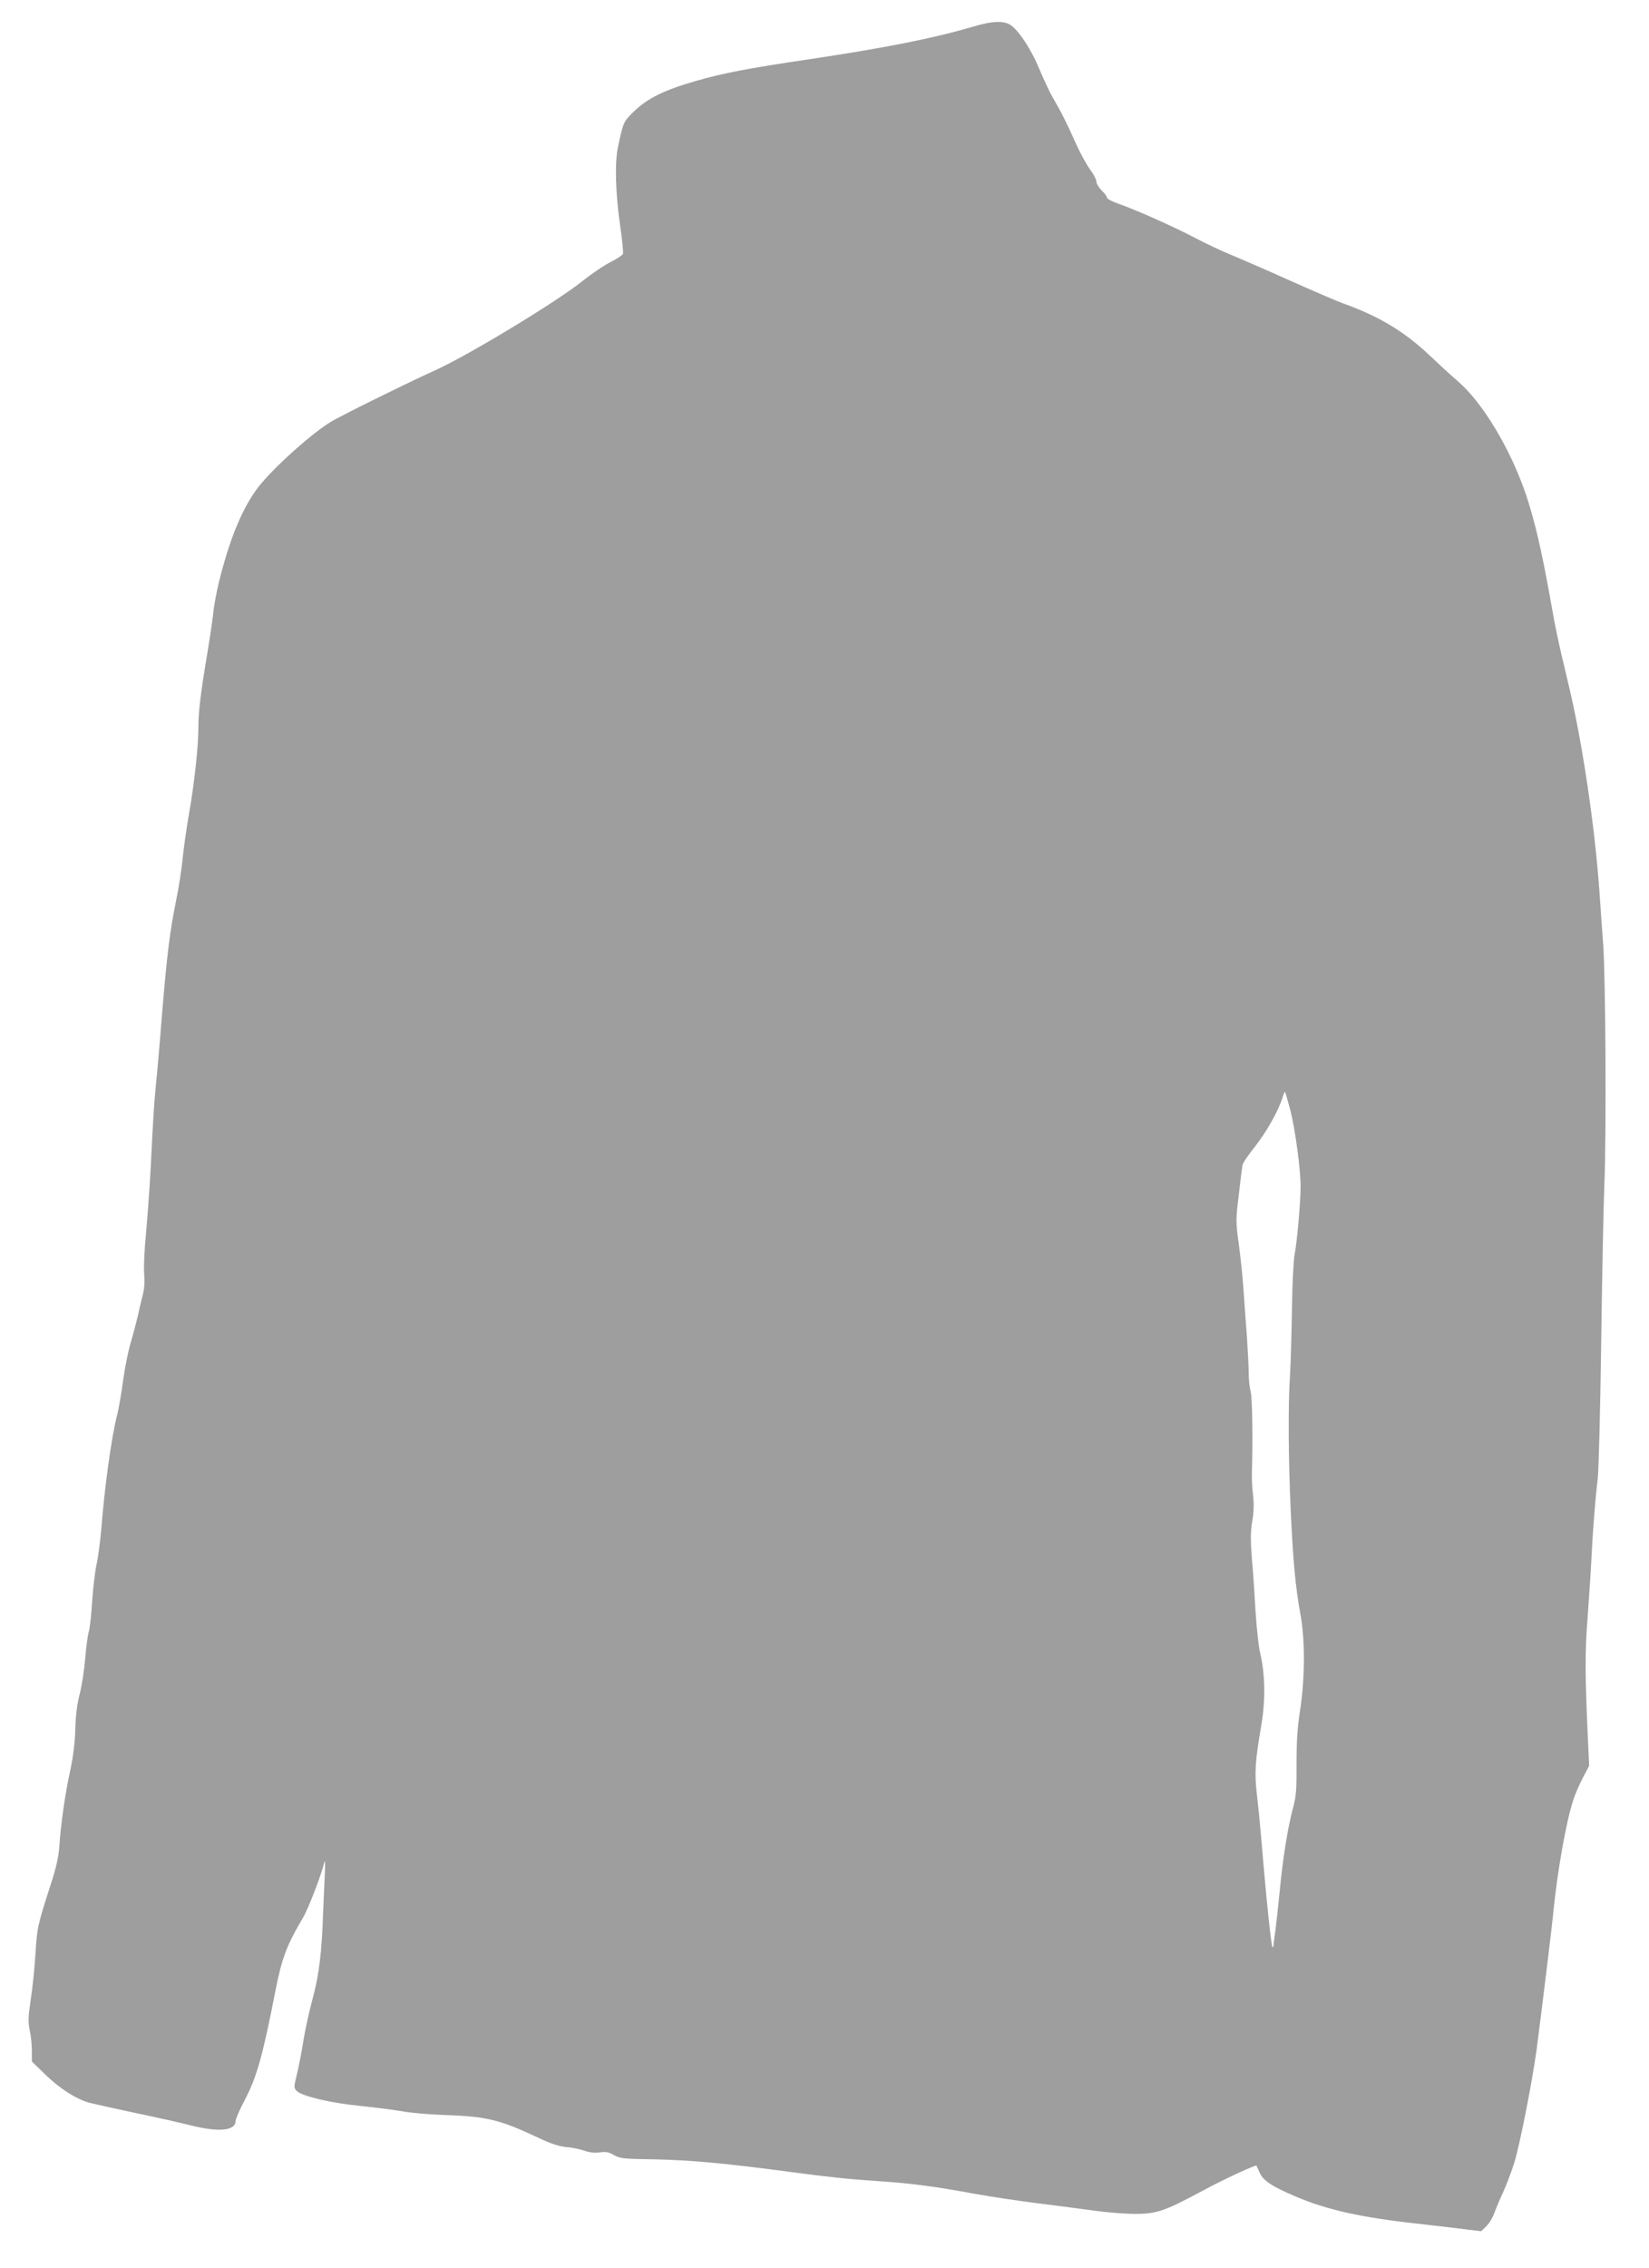 <?xml version="1.0" standalone="no"?>
<!DOCTYPE svg PUBLIC "-//W3C//DTD SVG 20010904//EN"
 "http://www.w3.org/TR/2001/REC-SVG-20010904/DTD/svg10.dtd">
<svg version="1.0" xmlns="http://www.w3.org/2000/svg"
 width="931pt" height="1280pt" viewBox="0 0 931 1280"
 preserveAspectRatio="xMidYMid meet">
<g transform="translate(0,1280) scale(0.1,-0.1)"
fill="#9e9e9e" stroke="none">
<path d="M5495 12650 c-228 -67 -490 -119 -930 -185 -340 -50 -483 -78 -633
-121 -181 -52 -276 -98 -354 -174 -58 -57 -59 -58 -89 -200 -19 -88 -14 -262
12 -442 12 -82 19 -154 16 -161 -3 -7 -34 -28 -68 -45 -35 -17 -109 -67 -164
-111 -156 -123 -651 -422 -835 -504 -47 -21 -159 -74 -250 -119 -166 -81 -184
-90 -312 -157 -109 -57 -367 -289 -444 -399 -85 -121 -150 -284 -208 -517 -13
-55 -27 -129 -31 -165 -3 -36 -19 -144 -35 -240 -38 -225 -50 -327 -50 -420 0
-103 -24 -324 -54 -489 -13 -75 -29 -186 -35 -248 -6 -61 -22 -165 -36 -231
-36 -177 -52 -306 -80 -643 -13 -167 -29 -349 -35 -404 -10 -105 -14 -158 -30
-480 -6 -110 -18 -272 -26 -360 -9 -88 -13 -190 -10 -226 4 -45 1 -84 -10
-125 -8 -32 -21 -86 -28 -119 -8 -33 -25 -99 -39 -146 -14 -48 -33 -142 -42
-210 -9 -68 -24 -158 -35 -199 -31 -124 -70 -402 -89 -650 -6 -63 -17 -149
-26 -190 -9 -41 -20 -136 -25 -210 -4 -74 -13 -151 -19 -170 -6 -19 -15 -87
-20 -150 -5 -63 -19 -153 -31 -200 -15 -57 -23 -124 -25 -200 -2 -77 -12 -154
-28 -230 -28 -125 -53 -297 -62 -429 -4 -60 -18 -124 -50 -220 -72 -224 -76
-240 -85 -391 -5 -80 -17 -196 -27 -258 -14 -94 -15 -124 -5 -171 7 -31 12
-84 12 -116 l0 -59 73 -71 c80 -79 176 -141 252 -162 28 -7 145 -33 262 -58
116 -24 257 -56 312 -70 156 -39 251 -30 251 25 0 11 22 62 49 113 71 135 103
248 177 627 36 181 63 253 155 408 30 51 103 240 120 312 5 21 6 -14 2 -85 -3
-66 -7 -158 -9 -205 -7 -218 -23 -345 -58 -476 -20 -73 -43 -178 -52 -235 -9
-57 -25 -142 -36 -188 -20 -81 -20 -83 -2 -102 30 -29 195 -68 360 -84 82 -8
188 -22 235 -30 46 -9 154 -18 239 -21 238 -8 310 -26 522 -125 75 -36 123
-52 165 -56 32 -2 77 -12 101 -20 27 -10 57 -14 87 -10 35 5 52 2 81 -15 33
-19 53 -22 223 -24 208 -4 414 -23 786 -73 204 -27 312 -39 495 -51 180 -12
312 -30 535 -71 88 -16 250 -40 360 -54 110 -14 252 -32 315 -41 63 -9 162
-17 220 -18 127 -1 173 14 385 128 123 67 306 151 309 144 1 -2 9 -20 18 -40
21 -45 67 -76 203 -134 173 -74 367 -118 686 -153 101 -11 224 -26 272 -32
l89 -11 29 28 c16 15 36 48 45 73 9 25 31 78 49 116 18 39 46 113 63 165 32
102 101 452 127 640 29 223 85 676 95 780 23 233 73 512 112 630 11 36 37 94
56 130 l34 65 -6 130 c-18 387 -18 515 -2 715 8 113 18 259 21 325 7 148 22
342 36 455 5 47 14 389 19 760 5 371 13 774 18 895 12 283 7 1178 -7 1360 -6
77 -15 210 -21 295 -26 369 -97 846 -175 1170 -65 272 -70 299 -104 490 -49
273 -89 441 -137 583 -89 259 -245 518 -386 638 -35 30 -108 97 -164 150 -136
128 -280 215 -479 286 -38 14 -176 73 -305 131 -129 58 -277 122 -328 143 -51
21 -141 63 -200 94 -128 67 -329 157 -429 192 -40 14 -73 30 -73 37 0 7 -13
25 -30 41 -16 16 -30 39 -30 50 0 12 -16 43 -36 69 -19 26 -56 93 -81 149 -50
113 -81 174 -130 258 -18 31 -52 104 -76 162 -43 103 -109 206 -156 242 -39
30 -105 28 -216 -5z m1790 -6115 c27 -104 59 -340 58 -435 0 -86 -21 -319 -34
-380 -6 -30 -13 -170 -15 -310 -2 -140 -7 -309 -11 -375 -11 -161 -9 -469 4
-755 13 -286 27 -439 55 -590 27 -145 26 -365 -3 -549 -14 -89 -19 -170 -19
-295 1 -142 -2 -183 -19 -246 -30 -110 -59 -290 -76 -473 -9 -89 -20 -191 -25
-227 -5 -36 -10 -71 -10 -79 0 -8 -3 -12 -6 -9 -7 8 -33 251 -64 623 -6 72
-17 180 -24 240 -14 121 -10 185 26 394 23 138 21 281 -7 401 -9 36 -20 139
-26 230 -5 91 -14 227 -21 303 -8 108 -8 153 2 212 9 51 10 97 5 143 -5 37 -8
96 -7 132 6 193 2 424 -7 457 -6 21 -11 67 -11 103 0 35 -5 127 -10 205 -6 77
-15 201 -20 275 -5 74 -18 190 -27 257 -16 116 -16 131 1 270 9 82 19 157 21
168 2 12 34 59 71 105 64 82 129 196 154 273 6 21 13 37 15 35 2 -2 15 -48 30
-103z"/>
</g>
</svg>
